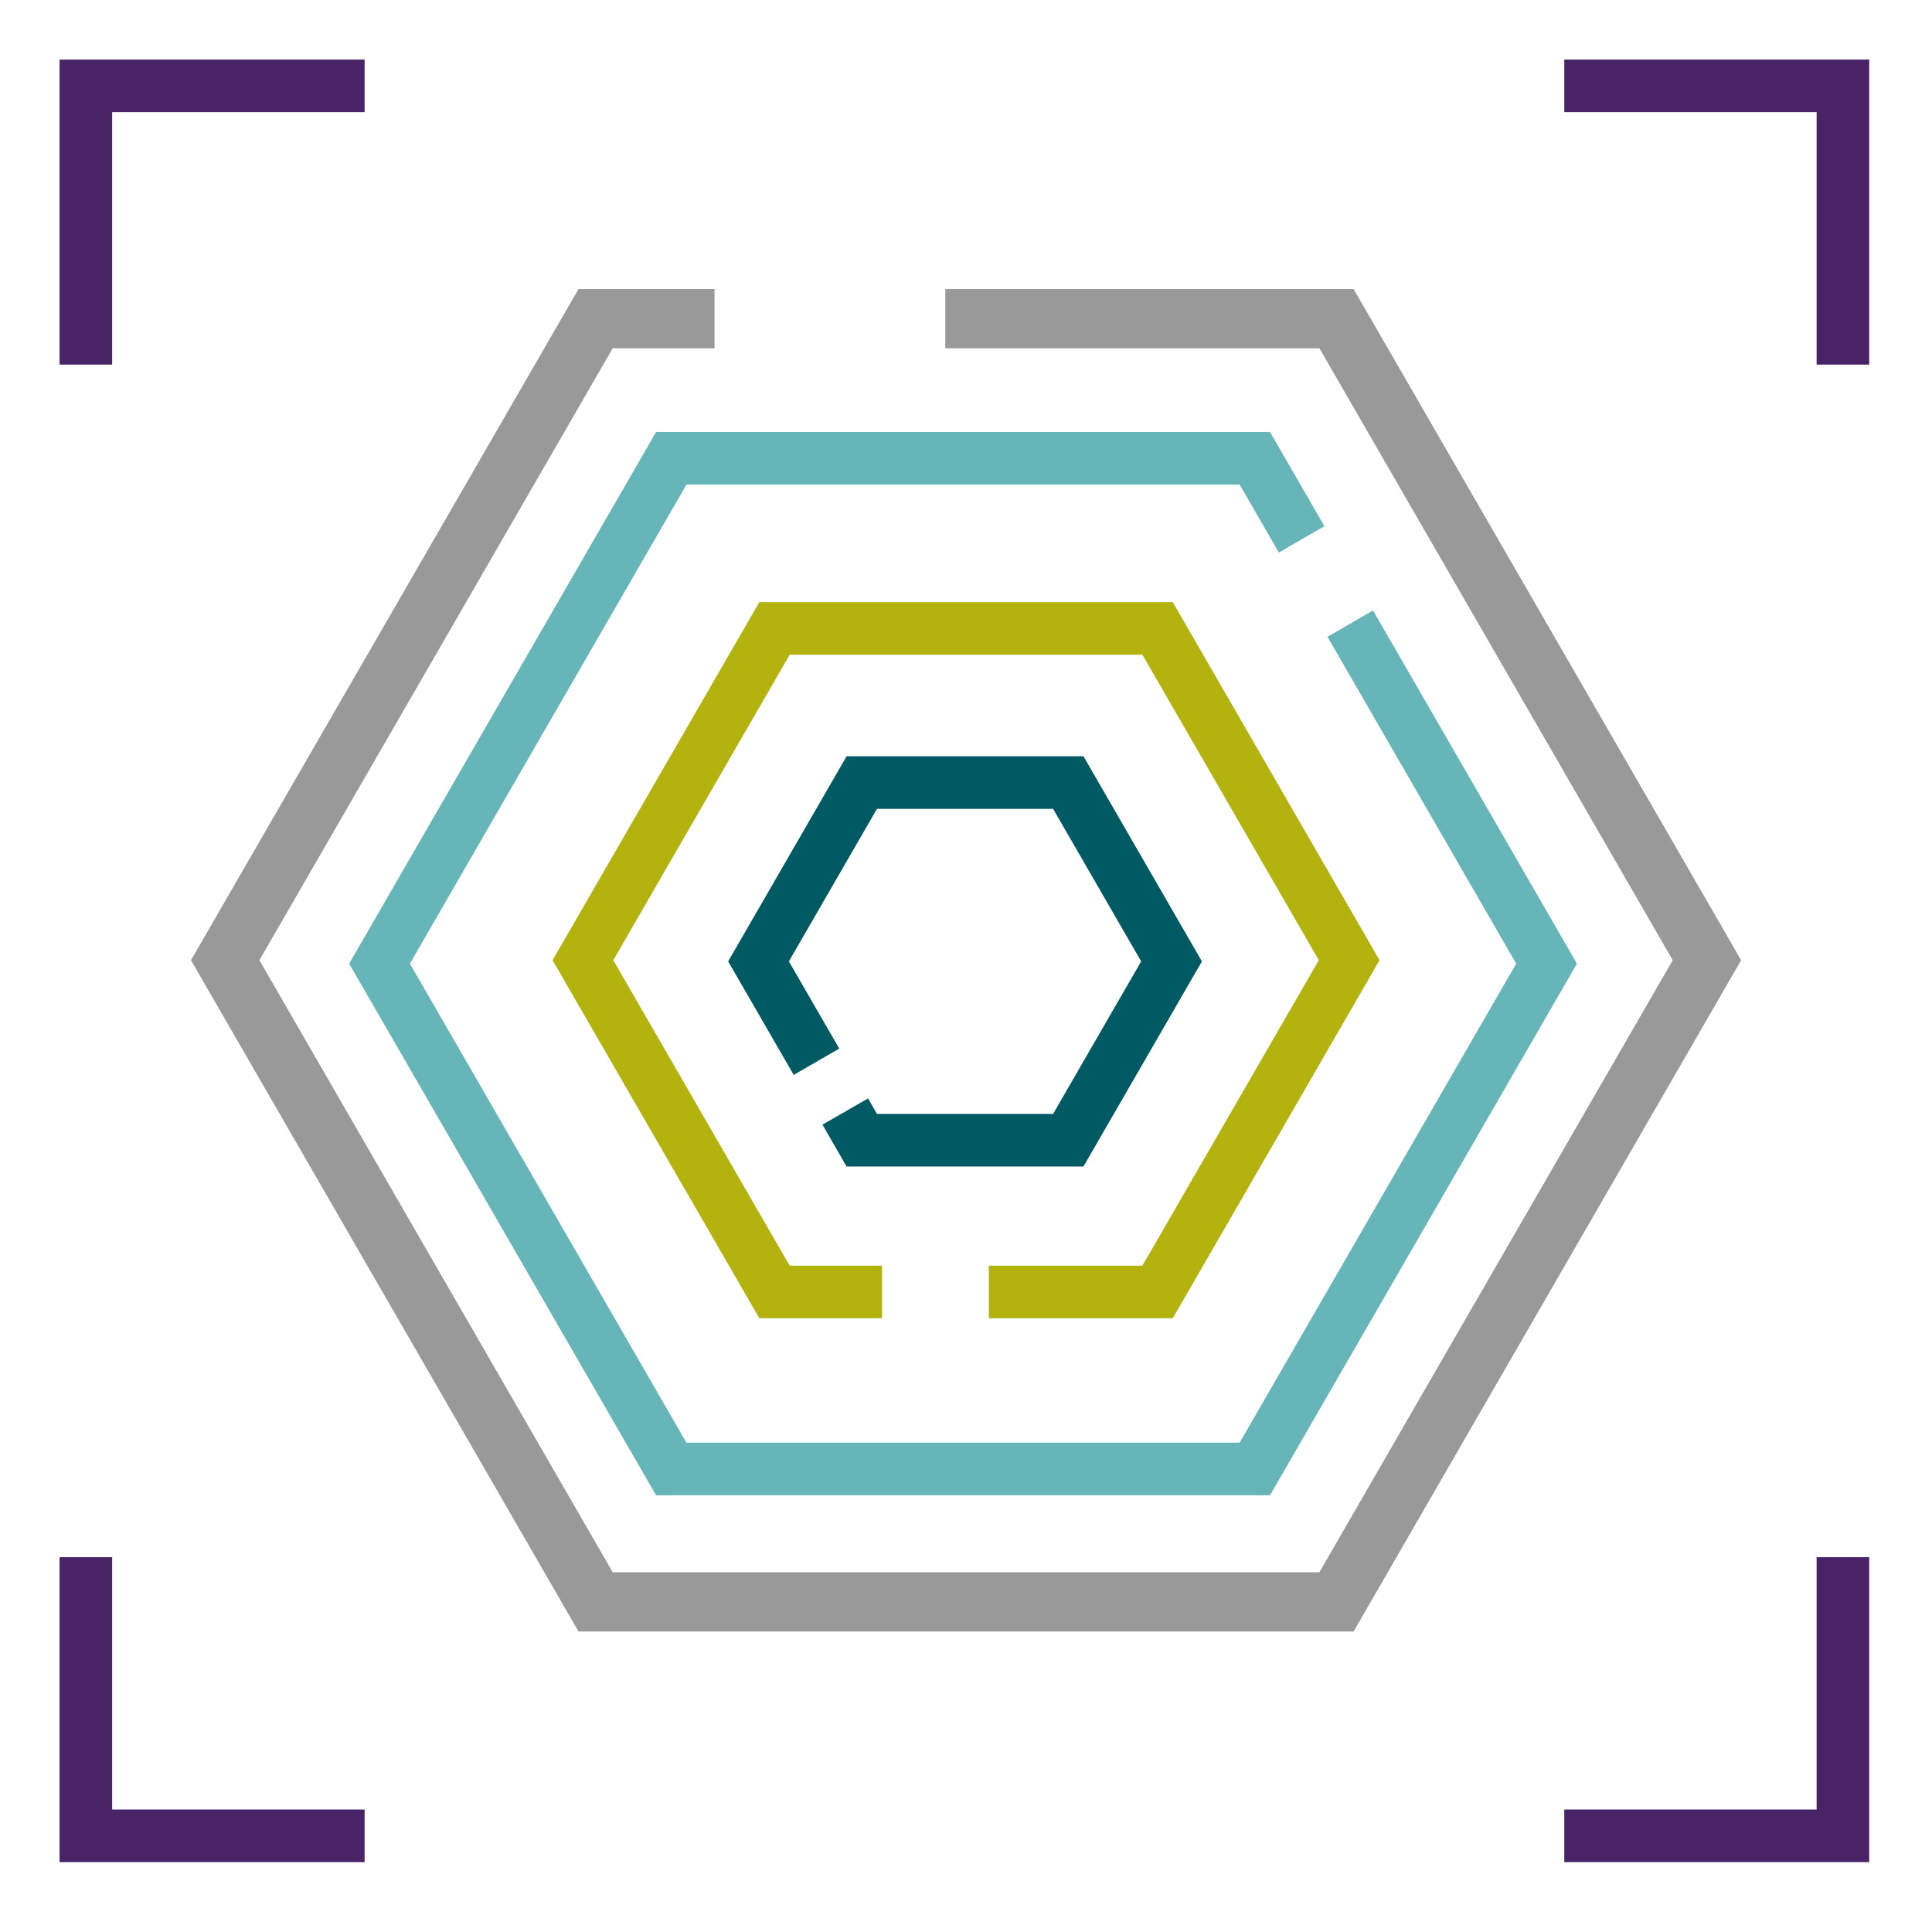 <?xml version="1.0" encoding="UTF-8"?><svg id="Layer_1" xmlns="http://www.w3.org/2000/svg" viewBox="0 0 180 180"><defs><style>.cls-1{stroke:#66b5b8;}.cls-1,.cls-2,.cls-3,.cls-4,.cls-5{fill:none;stroke-miterlimit:10;}.cls-1,.cls-4,.cls-5{stroke-width:4.9px;}.cls-2{stroke:#999;stroke-width:5.52px;}.cls-3{stroke:#482466;stroke-width:4.9px;}.cls-4{stroke:#005a64;}.cls-5{stroke:#b3b20f;}</style></defs><polyline class="cls-2" points="66.57 29.69 55.49 29.69 20.98 89.46 55.49 149.24 124.52 149.24 159.03 89.46 124.52 29.69 88.07 29.69"/><polyline class="cls-1" points="121.27 50.25 116.91 42.7 62.54 42.7 35.36 89.78 62.54 136.86 116.91 136.86 144.09 89.78 125.8 58.1"/><polyline class="cls-5" points="92.13 120.37 107.85 120.37 125.7 89.46 107.85 58.55 72.16 58.55 54.31 89.46 72.16 120.37 82.18 120.37"/><polyline class="cls-4" points="78.75 103.56 80.29 106.23 99.53 106.23 109.15 89.57 99.53 72.91 80.29 72.91 70.67 89.57 76.07 98.92"/><polyline class="cls-3" points="8 33.97 8 8 33.97 8"/><polyline class="cls-3" points="145.74 8 171.7 8 171.7 33.97"/><polyline class="cls-3" points="8 145.08 8 171.04 33.97 171.04"/><polyline class="cls-3" points="145.74 171.04 171.7 171.04 171.7 145.08"/></svg>